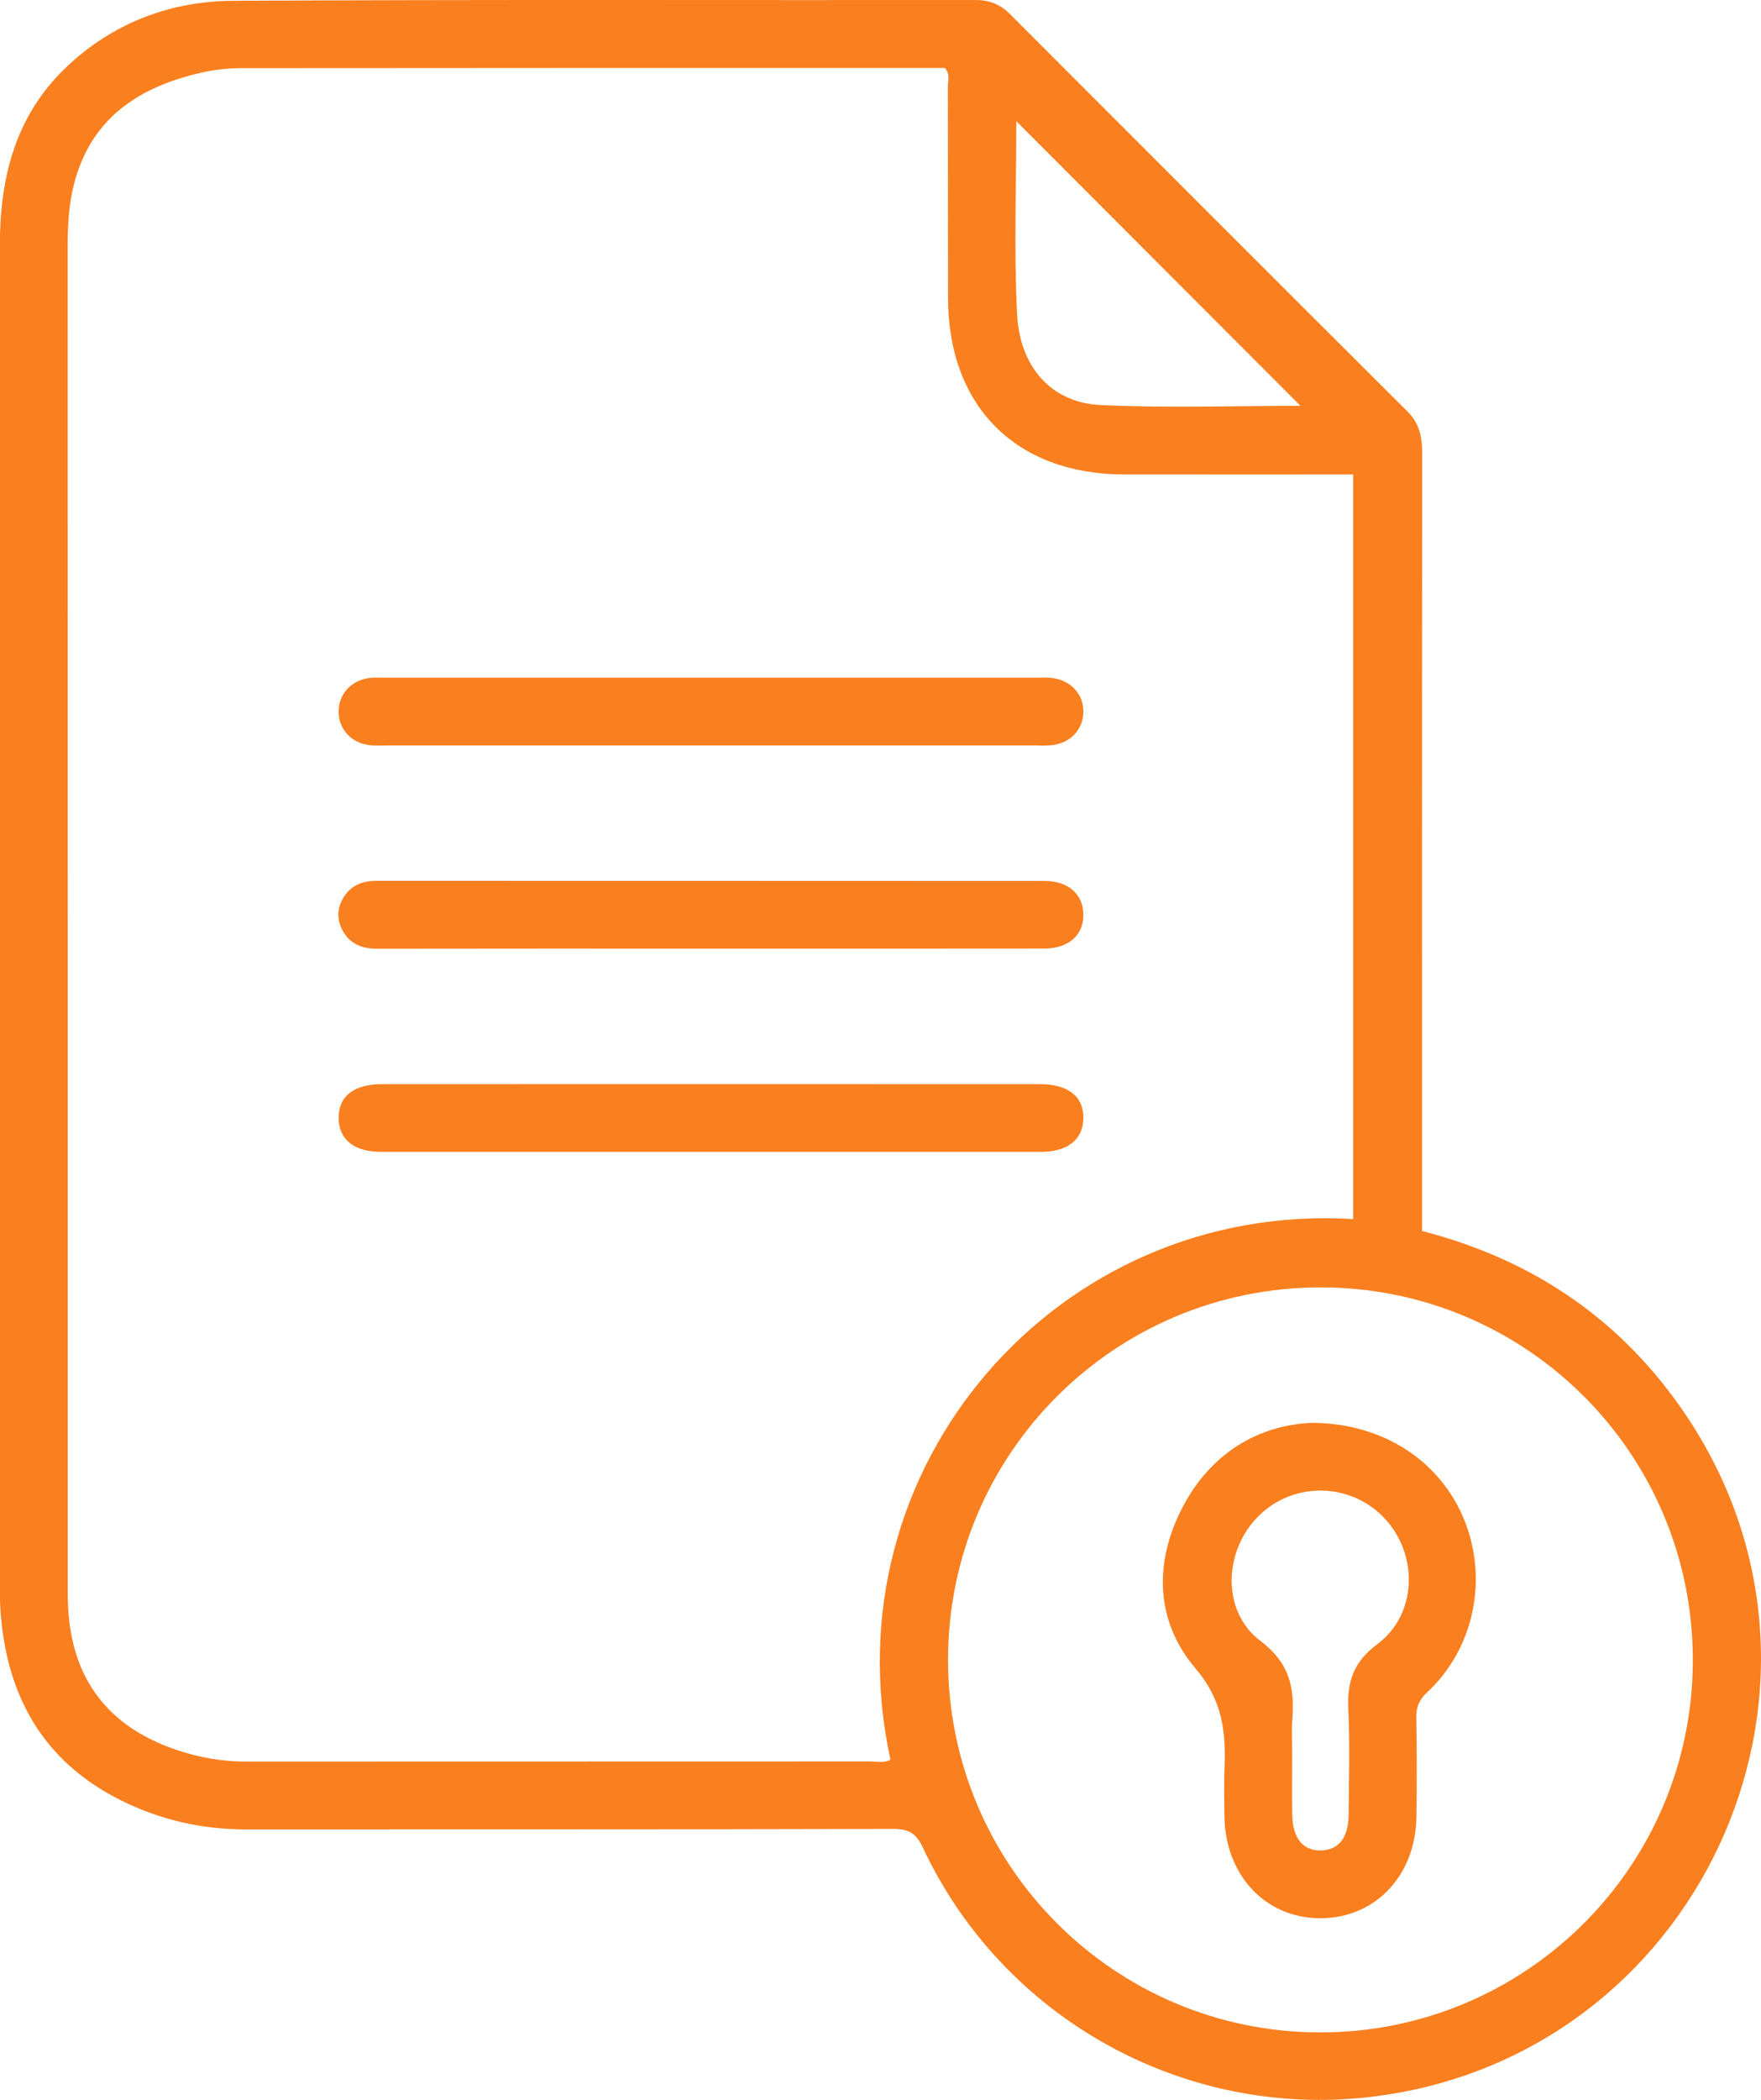 <?xml version="1.0" encoding="utf-8"?>
<!-- Generator: Adobe Illustrator 16.0.0, SVG Export Plug-In . SVG Version: 6.00 Build 0)  -->
<!DOCTYPE svg PUBLIC "-//W3C//DTD SVG 1.1//EN" "http://www.w3.org/Graphics/SVG/1.1/DTD/svg11.dtd">
<svg version="1.1" id="Layer_1" xmlns="http://www.w3.org/2000/svg" xmlns:xlink="http://www.w3.org/1999/xlink" x="0px" y="0px"
	 width="312.114px" height="372.023px" viewBox="0 0 312.114 372.023" enable-background="new 0 0 312.114 372.023"
	 xml:space="preserve">
<path fill-rule="evenodd" clip-rule="evenodd" fill="#FA7F1F" d="M252.029,218.082c20.011,5.154,35.818,16.062,47.11,33.114
	c32.037,48.382,1.523,113.534-56.254,120.301c-33.068,3.872-65.129-13.91-79.308-44.148c-1.183-2.521-2.46-3.343-5.253-3.335
	c-38.249,0.111-76.498,0.061-114.746,0.087c-7.758,0.006-15.12-1.665-22.041-5.096c-14.012-6.947-20.485-18.738-21.472-33.953
	c-0.097-1.495-0.066-2.999-0.066-4.499c-0.003-78.997,0.018-157.994-0.024-236.991C-0.03,31.493,2.702,20.498,11.751,11.9
	C20.007,4.057,30.178,0.204,41.34,0.142c43.872-0.243,87.746-0.091,131.62-0.132c2.422-0.002,4.322,0.759,6.014,2.452
	c23.497,23.523,47,47.041,70.55,70.511c2.172,2.164,2.535,4.655,2.533,7.505c-0.039,44.499-0.027,88.997-0.027,133.495
	C252.029,215.338,252.029,216.702,252.029,218.082z M239.837,84.055c-13.717,0-27.198,0.021-40.68-0.005
	c-19.073-0.037-31.078-12.057-31.13-31.179c-0.033-12.5,0.007-25-0.028-37.499c-0.003-1.065,0.421-2.237-0.515-3.327
	c-0.421,0-0.908,0-1.396,0c-41.125,0-82.248-0.013-123.372,0.034c-2.355,0.002-4.76,0.274-7.055,0.798
	C24.606,15.4,16.101,20.932,13.099,32.666c-0.935,3.655-1.109,7.387-1.108,11.151c0.02,78.872,0.015,157.745,0.018,236.618
	c0,1.5-0.012,3.002,0.072,4.499c0.699,12.569,7.109,20.956,19.052,25.028c4.052,1.383,8.19,2.129,12.48,2.128
	c36.875-0.015,73.748-0.005,110.622-0.025c1.192-0.001,2.443,0.321,3.59-0.306c-11.32-51.93,29.726-98.979,82.012-95.783
	C239.837,172.146,239.837,128.325,239.837,84.055z M300.031,294.148c0.023-36.53-29.421-66.045-65.917-66.072
	c-36.524-0.028-66.043,29.409-66.085,65.902c-0.042,36.49,29.447,66.059,65.912,66.088
	C270.452,360.095,300.008,330.616,300.031,294.148z M180.129,21.474c0,11.32-0.438,22.777,0.136,34.184
	c0.476,9.437,6.141,15.67,14.71,16.093c11.894,0.586,23.838,0.147,35.516,0.147C213.723,55.109,196.952,38.318,180.129,21.474z"/>
<path fill-rule="evenodd" clip-rule="evenodd" fill="#FA7F1F" d="M125.907,132.062c-19.114,0-38.229,0.001-57.343,0
	c-1,0-2.007,0.062-2.996-0.041c-3.278-0.34-5.556-2.821-5.551-5.963c0.005-3.14,2.275-5.59,5.567-5.958
	c0.741-0.083,1.498-0.042,2.247-0.042c38.729-0.002,77.457-0.002,116.184-0.001c0.75,0,1.505-0.037,2.248,0.034
	c3.477,0.333,5.856,2.905,5.747,6.172c-0.104,3.124-2.438,5.487-5.765,5.77c-0.992,0.084-1.997,0.029-2.997,0.029
	C164.135,132.063,145.021,132.062,125.907,132.062z"/>
<path fill-rule="evenodd" clip-rule="evenodd" fill="#FA7F1F" d="M125.845,168.066c-19.614,0-39.228-0.017-58.841,0.02
	c-2.708,0.005-4.906-0.725-6.268-3.213c-1.126-2.06-0.988-4.109,0.251-6.033c1.335-2.074,3.366-2.792,5.783-2.791
	c39.478,0.016,78.955,0,118.433,0.028c4.15,0.003,6.738,2.354,6.809,5.884c0.073,3.675-2.596,6.086-6.95,6.092
	C165.322,168.081,145.584,168.066,125.845,168.066z"/>
<path fill-rule="evenodd" clip-rule="evenodd" fill="#FA7F1F" d="M126.209,192.065c19.364,0,38.728-0.005,58.091,0.003
	c5.022,0.003,7.785,2.204,7.711,6.087c-0.071,3.74-2.785,5.909-7.548,5.91c-38.978,0.012-77.956,0.012-116.934,0
	c-4.775-0.002-7.458-2.168-7.513-5.936c-0.056-3.902,2.667-6.059,7.726-6.062C87.232,192.061,106.721,192.065,126.209,192.065z"/>
<path fill-rule="evenodd" clip-rule="evenodd" fill="#FA7F1F" d="M232.449,252.073c12.922,0.029,23.077,6.998,27.199,17.527
	c4.104,10.481,1.492,22.619-6.713,30.219c-1.451,1.345-1.942,2.634-1.914,4.503c0.09,5.865,0.1,11.733,0.017,17.599
	c-0.147,10.428-7.367,17.951-17.087,17.92c-9.677-0.032-16.794-7.617-16.935-18.075c-0.038-2.871-0.102-5.746,0.012-8.612
	c0.256-6.46-0.37-11.979-5.172-17.616c-7.054-8.28-7.39-18.646-2.293-28.454C214.644,257.308,223.129,252.498,232.449,252.073z
	 M229.024,310.581c0,3.626-0.037,7.252,0.01,10.877c0.055,4.229,1.906,6.473,5.154,6.371c3.084-0.097,4.804-2.258,4.837-6.314
	c0.053-6.25,0.232-12.511-0.055-18.748c-0.222-4.845,0.92-8.338,5.143-11.482c7.072-5.266,7.338-15.832,1.297-22.282
	c-5.939-6.344-15.955-6.601-22.195-0.569c-6.362,6.148-6.821,16.98,0.17,22.262c5.163,3.899,6.098,8.291,5.663,13.889
	C228.894,306.571,229.023,308.582,229.024,310.581z"/>
</svg>
